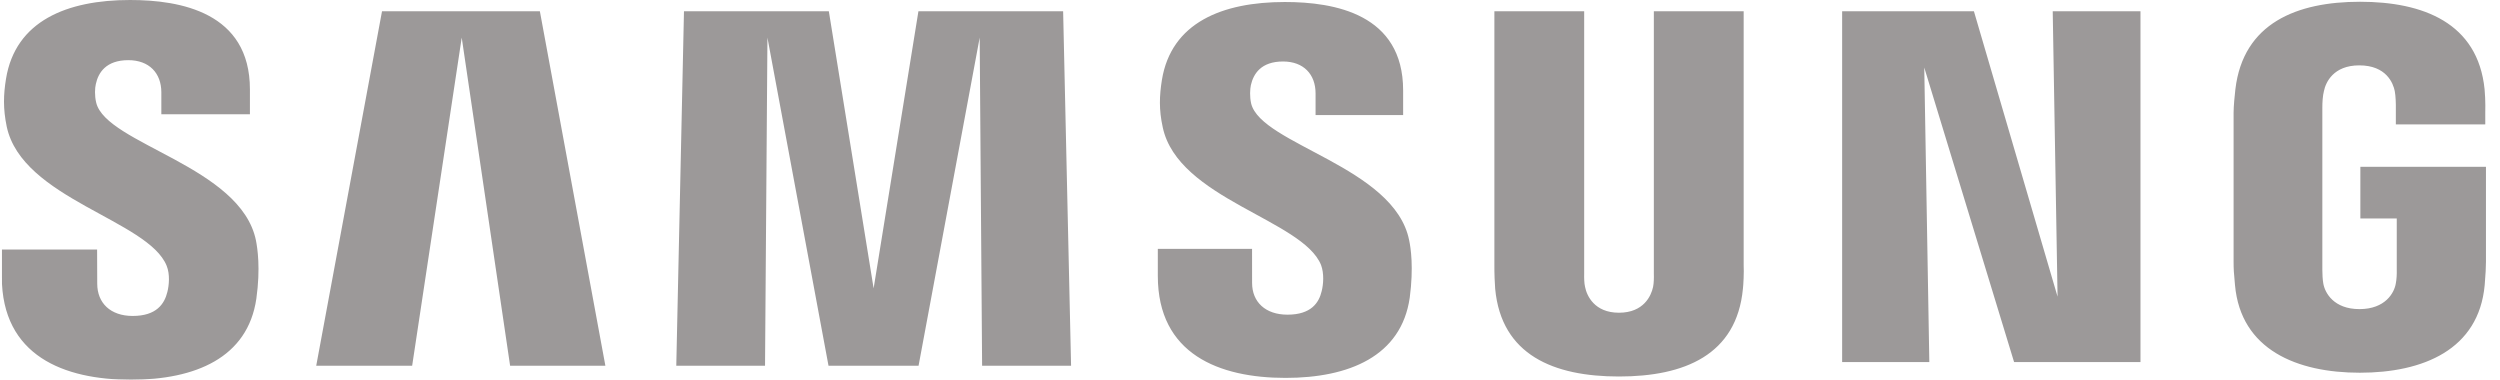 <svg width="158" height="24" viewBox="0 0 158 24" fill="none" xmlns="http://www.w3.org/2000/svg">
<g clip-path="url(#clip0_7163_351)">
<mask id="mask0_7163_351" style="mask-type:luminance" maskUnits="userSpaceOnUse" x="-12" y="-13" width="182" height="50">
<path d="M-11.91 -12.003H169.148V36.001H-11.91V-12.003Z" fill="white"/>
</mask>
<g mask="url(#mask0_7163_351)">
<path d="M149.175 10.541V13.808H151.475V17.05C151.482 17.339 151.466 17.652 151.417 17.902C151.325 18.506 150.75 19.536 149.117 19.536C147.494 19.536 146.928 18.506 146.83 17.902C146.789 17.652 146.772 17.339 146.772 17.05V6.811C146.772 6.449 146.796 6.053 146.873 5.753C146.985 5.207 147.469 4.131 149.105 4.131C150.821 4.131 151.25 5.266 151.348 5.753C151.413 6.076 151.417 6.617 151.417 6.617V7.86H157.069V7.125C157.069 7.125 157.095 6.358 157.026 5.643C156.601 1.44 153.132 0.111 149.154 0.111C145.17 0.111 141.771 1.453 141.276 5.643C141.231 6.026 141.163 6.715 141.163 7.125V16.543C141.163 16.953 141.176 17.271 141.252 18.021C141.621 22.107 145.17 23.556 149.139 23.556C153.132 23.556 156.656 22.107 157.032 18.021C157.098 17.271 157.105 16.953 157.114 16.543V10.541H149.175ZM110.2 0.714H104.523V17.286C104.532 17.575 104.523 17.899 104.474 18.137C104.355 18.693 103.883 19.764 102.317 19.764C100.771 19.764 100.286 18.693 100.177 18.137C100.12 17.899 100.113 17.575 100.12 17.286V0.714H94.445V16.771C94.438 17.185 94.471 18.031 94.495 18.253C94.887 22.437 98.191 23.795 102.317 23.795C106.451 23.795 109.753 22.437 110.152 18.253C110.183 18.031 110.224 17.185 110.2 16.771V0.714ZM58.044 0.714L55.213 18.224L52.383 0.714H43.227L42.741 23.115H48.35L48.502 2.377L52.362 23.115H58.053L61.916 2.377L62.069 23.115H67.692L67.19 0.714H58.044ZM24.143 0.714L19.985 23.115H26.048L29.181 2.377L32.239 23.115H38.26L34.12 0.714H24.143ZM130.038 18.749L124.752 0.714H116.423V22.881H121.933L121.613 4.269L127.29 22.881H135.278V0.714H129.732L130.038 18.749ZM79.073 6.544C78.973 6.101 79.002 5.631 79.054 5.386C79.214 4.668 79.697 3.886 81.088 3.886C82.384 3.886 83.144 4.693 83.144 5.903V7.273H88.678V5.712C88.678 0.885 84.342 0.127 81.203 0.127C77.249 0.127 74.021 1.428 73.431 5.059C73.275 6.048 73.237 6.925 73.485 8.045C74.446 12.573 82.345 13.887 83.491 16.75C83.694 17.293 83.636 17.985 83.532 18.392C83.361 19.138 82.858 19.887 81.369 19.887C79.973 19.887 79.132 19.086 79.132 17.878L79.13 15.728H73.174V17.437C73.174 22.389 77.06 23.883 81.246 23.883C85.254 23.883 88.565 22.516 89.096 18.81C89.35 16.895 89.159 15.648 89.057 15.178C88.129 10.533 79.71 9.136 79.073 6.544ZM6.08 6.489C5.971 6.037 5.996 5.56 6.057 5.312C6.21 4.598 6.696 3.802 8.111 3.802C9.424 3.802 10.197 4.617 10.197 5.837V7.223H15.795V5.65C15.795 0.777 11.393 -6.38207e-05 8.22 -6.38207e-05C4.233 -6.38207e-05 0.976 1.321 0.38 4.979C0.217 5.983 0.189 6.866 0.424 7.998C1.396 12.578 9.373 13.902 10.534 16.8C10.751 17.339 10.685 18.031 10.577 18.454C10.393 19.207 9.887 19.968 8.385 19.968C6.983 19.968 6.145 19.152 6.145 17.928L6.137 15.772H0.114V17.485C0.114 22.494 4.055 24 8.273 24C12.329 24 15.659 22.621 16.202 18.872C16.472 16.939 16.269 15.682 16.178 15.205C15.231 10.503 6.719 9.111 6.08 6.489Z" fill="#9C9999"/>
</g>
</g>
<defs>
<clipPath id="clip0_7163_351">
<rect width="157" height="24" fill="white" transform="translate(0.114)"/>
</clipPath>
</defs>
</svg>

